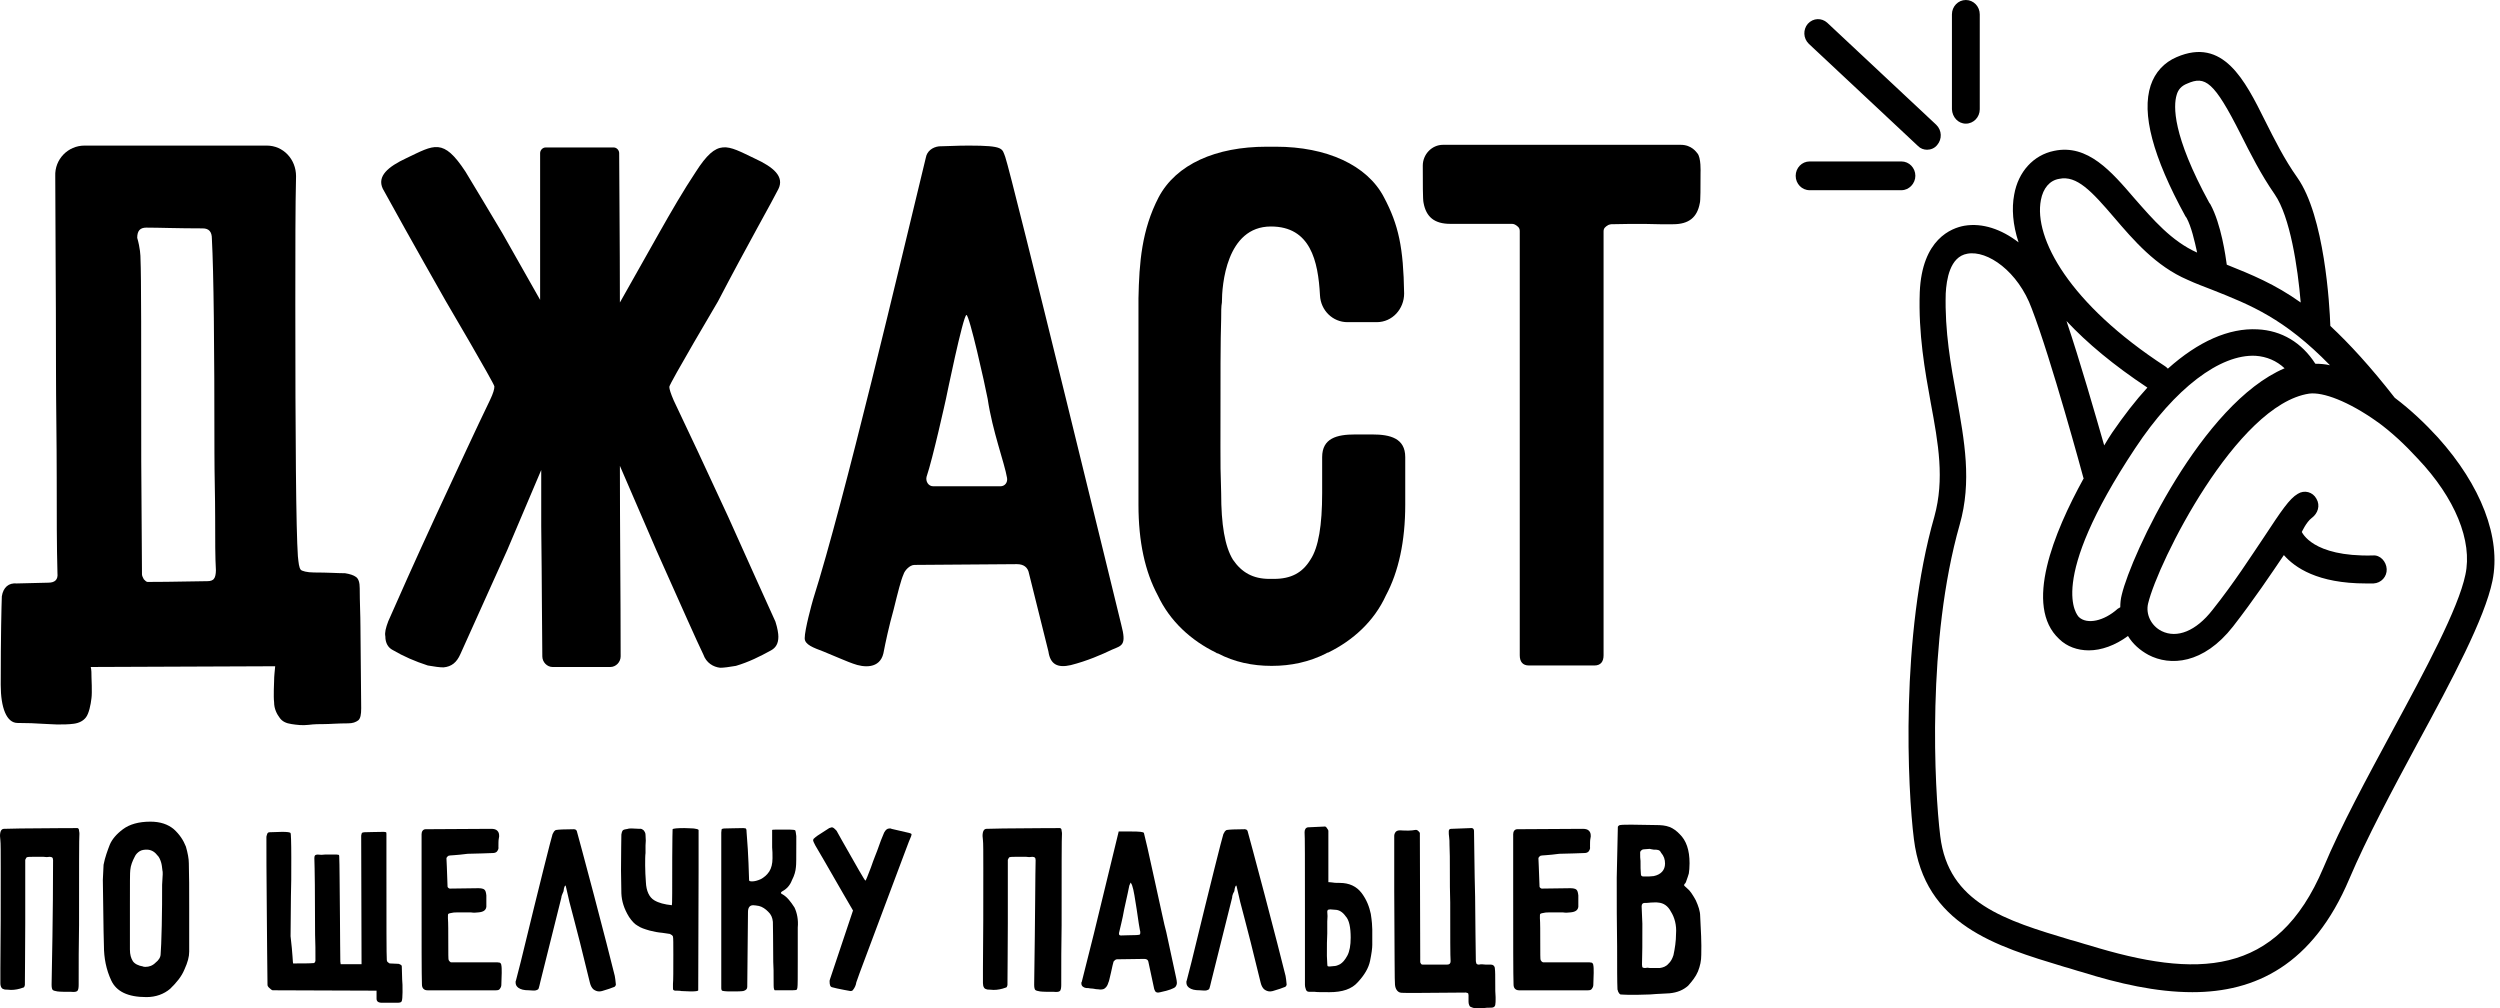 <svg width="124" height="50" viewBox="0 0 124 50" fill="none" xmlns="http://www.w3.org/2000/svg">
<g clip-path="url(#clip0_65_3533)">
<path d="M2.632 42.667C2.632 42.592 2.614 42.554 2.596 42.536C2.577 42.517 2.523 42.498 2.469 42.498C2.36 42.517 2.269 42.517 2.16 42.498C2.087 42.498 1.997 42.498 1.924 42.498H1.652C1.525 42.498 1.398 42.498 1.343 42.517C1.325 42.517 1.307 42.536 1.289 42.573C1.271 42.611 1.252 42.648 1.252 42.648C1.252 43.398 1.252 44.449 1.252 45.799C1.252 47.168 1.234 48.181 1.234 48.856C1.216 48.931 1.198 48.987 1.143 48.987C0.944 49.062 0.744 49.1 0.545 49.1C0.472 49.1 0.381 49.081 0.236 49.081C0.163 49.062 0.109 49.044 0.073 48.987C0.036 48.931 0.018 48.856 0.018 48.762V48.05C0.036 46.512 0.036 44.842 0.036 43.08C0.036 42.273 0.036 41.804 0.018 41.673L0 41.467C0 41.223 0.073 41.11 0.2 41.11L1.016 41.092C2.832 41.073 3.775 41.073 3.848 41.073C3.884 41.092 3.921 41.11 3.921 41.204C3.939 41.279 3.939 41.335 3.939 41.354C3.921 41.523 3.921 43.061 3.921 45.893C3.902 46.812 3.902 47.806 3.902 48.856C3.902 48.987 3.884 49.118 3.83 49.156C3.775 49.194 3.703 49.212 3.521 49.194C3.213 49.194 2.995 49.194 2.85 49.175C2.741 49.156 2.65 49.137 2.614 49.1C2.577 49.062 2.559 48.968 2.559 48.837C2.632 45.311 2.632 43.23 2.632 42.667Z" fill="black"/>
<path d="M5.137 42.892C5.209 42.517 5.337 42.179 5.445 41.898C5.554 41.635 5.772 41.373 6.099 41.129C6.426 40.885 6.879 40.754 7.46 40.754C7.95 40.754 8.331 40.885 8.622 41.129C8.912 41.392 9.094 41.673 9.221 41.992C9.312 42.31 9.366 42.592 9.366 42.817C9.384 43.398 9.384 44.092 9.384 45.011C9.384 45.893 9.384 46.643 9.384 47.206C9.384 47.449 9.312 47.731 9.148 48.087C9.003 48.443 8.749 48.743 8.44 49.044C8.132 49.306 7.732 49.456 7.261 49.456C6.335 49.456 5.772 49.175 5.518 48.631C5.264 48.087 5.155 47.506 5.155 46.924L5.137 46.193C5.119 44.749 5.101 43.905 5.101 43.642C5.119 43.248 5.137 42.986 5.137 42.892ZM8.059 43.192C8.041 43.023 8.023 42.873 7.987 42.761C7.95 42.648 7.896 42.498 7.787 42.404C7.66 42.236 7.478 42.142 7.279 42.142C7.152 42.142 7.025 42.16 6.934 42.217C6.843 42.273 6.734 42.367 6.68 42.498C6.571 42.704 6.48 42.929 6.462 43.154C6.444 43.248 6.444 43.848 6.444 44.899V46.512V47.093C6.444 47.355 6.498 47.524 6.589 47.674C6.68 47.806 6.861 47.899 7.097 47.937C7.115 47.956 7.17 47.956 7.224 47.956C7.388 47.956 7.569 47.899 7.714 47.749C7.86 47.637 7.968 47.487 7.968 47.318C7.987 47.112 8.005 46.662 8.023 45.911C8.041 45.18 8.041 44.486 8.041 43.886C8.077 43.417 8.077 43.211 8.059 43.192Z" fill="black"/>
<path d="M14.539 47.787C15.011 47.787 15.338 47.787 15.573 47.768C15.592 47.768 15.592 47.749 15.628 47.712C15.646 47.674 15.646 47.637 15.646 47.637C15.646 47.187 15.646 46.755 15.628 46.361C15.628 44.336 15.61 43.042 15.592 42.554C15.592 42.479 15.61 42.442 15.628 42.423C15.646 42.404 15.7 42.386 15.755 42.386C15.882 42.404 16.009 42.404 16.118 42.386C16.209 42.386 16.318 42.386 16.39 42.386H16.699C16.753 42.386 16.79 42.404 16.808 42.404C16.826 42.423 16.826 42.461 16.826 42.498C16.844 42.836 16.844 43.848 16.862 45.536C16.862 46.512 16.88 47.243 16.88 47.693L16.898 47.824H17.933L17.915 41.448C17.933 41.373 17.933 41.335 17.951 41.316C17.969 41.298 18.006 41.279 18.078 41.279C18.296 41.279 18.605 41.26 19.04 41.26C19.095 41.26 19.131 41.279 19.149 41.279C19.167 41.298 19.167 41.335 19.167 41.392V42.854C19.167 45.818 19.167 47.412 19.186 47.618C19.186 47.656 19.204 47.693 19.222 47.712C19.24 47.731 19.276 47.749 19.294 47.768C19.313 47.787 19.331 47.787 19.349 47.787L19.766 47.806C19.785 47.806 19.821 47.824 19.857 47.843C19.912 47.862 19.93 47.899 19.93 47.956V47.974L19.948 48.593C19.966 48.725 19.966 48.931 19.966 49.212C19.966 49.456 19.948 49.587 19.93 49.644C19.912 49.719 19.839 49.737 19.694 49.737H18.95C18.75 49.737 18.677 49.662 18.677 49.531V49.137L13.522 49.118C13.504 49.118 13.486 49.1 13.45 49.081C13.414 49.062 13.377 49.006 13.323 48.968C13.287 48.931 13.268 48.893 13.268 48.837C13.25 47.918 13.25 46.624 13.232 45.011C13.214 43.38 13.214 42.198 13.214 41.504C13.214 41.485 13.232 41.429 13.25 41.373C13.268 41.298 13.323 41.279 13.377 41.279L13.994 41.26C14.248 41.26 14.376 41.279 14.412 41.316C14.43 41.335 14.448 41.748 14.448 42.536C14.448 43.361 14.448 43.998 14.43 44.449L14.412 46.437C14.521 47.337 14.521 47.787 14.539 47.787Z" fill="black"/>
<path d="M22.253 42.442C22.235 42.461 22.217 42.461 22.181 42.498C22.163 42.517 22.144 42.554 22.144 42.573L22.163 42.986L22.199 43.98C22.199 43.999 22.217 44.017 22.235 44.036C22.253 44.055 22.29 44.074 22.308 44.074L23.724 44.055C23.851 44.055 23.978 44.074 24.032 44.13C24.087 44.186 24.105 44.261 24.123 44.411C24.123 44.486 24.123 44.542 24.123 44.655C24.123 44.73 24.123 44.861 24.123 44.974C24.105 45.143 23.978 45.236 23.724 45.255C23.596 45.274 23.469 45.274 23.36 45.255C23.27 45.255 23.161 45.255 23.088 45.255H22.78C22.634 45.255 22.507 45.255 22.435 45.274C22.344 45.293 22.29 45.293 22.235 45.33C22.217 45.349 22.217 45.405 22.217 45.536C22.235 45.78 22.235 46.193 22.235 46.793C22.235 47.299 22.235 47.581 22.253 47.618C22.271 47.637 22.271 47.656 22.308 47.693C22.344 47.731 22.362 47.731 22.38 47.731H23.252H24.558C24.577 47.731 24.613 47.731 24.667 47.731C24.704 47.731 24.758 47.749 24.794 47.749C24.831 47.768 24.867 47.825 24.867 47.881C24.885 47.956 24.885 48.087 24.885 48.256L24.867 48.837C24.867 48.912 24.849 48.969 24.794 49.044C24.758 49.1 24.704 49.119 24.595 49.119H23.596H21.201C21.128 49.119 21.055 49.1 21.001 49.044C20.947 48.987 20.928 48.912 20.928 48.819C20.91 48.35 20.91 46.793 20.91 44.111C20.91 43.155 20.91 42.498 20.91 42.104C20.91 41.711 20.91 41.448 20.91 41.373C20.91 41.242 20.983 41.129 21.11 41.129L24.359 41.11C24.486 41.11 24.595 41.129 24.667 41.204C24.74 41.279 24.758 41.354 24.758 41.485L24.74 41.598C24.722 41.673 24.722 41.842 24.722 42.011C24.74 42.086 24.704 42.161 24.649 42.236C24.595 42.292 24.522 42.311 24.431 42.311C24.177 42.329 23.76 42.329 23.197 42.348C22.634 42.423 22.308 42.423 22.253 42.442Z" fill="black"/>
<path d="M27.843 44.523L26.808 48.668C26.772 48.837 26.736 48.968 26.718 49.025C26.7 49.081 26.645 49.1 26.591 49.118C26.536 49.137 26.427 49.137 26.228 49.118C25.992 49.118 25.828 49.081 25.701 48.987C25.61 48.912 25.574 48.837 25.574 48.724C25.574 48.687 25.574 48.65 25.592 48.631L25.828 47.712C26.808 43.679 27.335 41.598 27.407 41.373C27.426 41.335 27.444 41.298 27.48 41.241C27.516 41.204 27.553 41.166 27.589 41.166C27.68 41.148 28.006 41.129 28.478 41.129C28.497 41.129 28.533 41.148 28.551 41.148C28.569 41.166 28.587 41.185 28.605 41.204C28.678 41.467 28.968 42.535 29.459 44.392C29.949 46.249 30.293 47.599 30.493 48.406C30.511 48.481 30.529 48.65 30.548 48.837C30.548 48.856 30.529 48.912 30.475 48.95C30.439 48.968 30.348 48.987 30.221 49.043C30.094 49.081 29.967 49.118 29.858 49.156C29.785 49.175 29.731 49.175 29.713 49.175C29.622 49.175 29.513 49.137 29.422 49.062C29.35 48.987 29.295 48.893 29.259 48.743C29.132 48.237 28.968 47.562 28.769 46.755C28.551 45.93 28.388 45.255 28.242 44.73L28.079 44.017C28.061 43.942 28.061 43.923 28.043 43.923C28.025 43.923 27.97 43.998 27.952 44.205C27.879 44.355 27.843 44.467 27.843 44.523Z" fill="black"/>
<path d="M34.632 49.118C34.632 49.156 34.505 49.175 34.269 49.175L33.797 49.156C33.724 49.137 33.597 49.137 33.488 49.137C33.452 49.137 33.416 49.118 33.397 49.1C33.379 49.081 33.379 49.025 33.379 48.968V48.8C33.397 48.631 33.397 48.143 33.397 47.337C33.397 46.83 33.397 46.512 33.379 46.455C33.379 46.437 33.361 46.418 33.325 46.38C33.288 46.362 33.252 46.343 33.234 46.324L32.853 46.268C32.635 46.249 32.435 46.212 32.218 46.155C31.963 46.08 31.782 46.024 31.619 45.911C31.473 45.836 31.328 45.668 31.201 45.48C30.947 45.068 30.838 44.692 30.82 44.317L30.802 43.173C30.802 42.217 30.82 41.635 30.82 41.392C30.838 41.317 30.838 41.26 30.892 41.185C30.929 41.148 31.02 41.129 31.147 41.11C31.183 41.092 31.256 41.092 31.346 41.092L31.727 41.11C31.8 41.092 31.855 41.129 31.927 41.185C31.982 41.26 32.018 41.317 32.018 41.41C32.036 41.617 32.036 41.785 32.018 41.935C32.018 42.067 32.018 42.217 32.018 42.311C32 42.442 32 42.648 32 42.929C32 43.211 32.018 43.473 32.036 43.755C32.054 44.186 32.199 44.505 32.453 44.655C32.671 44.786 32.962 44.861 33.325 44.899C33.343 44.899 33.343 44.111 33.343 42.536C33.343 41.635 33.361 41.148 33.361 41.129C33.397 41.092 33.597 41.073 33.942 41.073C34.142 41.073 34.287 41.092 34.414 41.092C34.541 41.11 34.632 41.129 34.65 41.166V43.192L34.632 49.118Z" fill="black"/>
<path d="M37.155 43.661C37.155 43.698 37.209 43.717 37.3 43.717C37.427 43.717 37.572 43.68 37.736 43.605C37.881 43.53 38.044 43.398 38.153 43.23C38.262 43.061 38.316 42.836 38.316 42.573C38.316 42.367 38.316 42.179 38.298 42.029C38.298 41.898 38.298 41.692 38.298 41.485C38.298 41.26 38.298 41.166 38.298 41.166C38.316 41.148 38.425 41.148 38.643 41.148H39.17C39.315 41.148 39.424 41.166 39.442 41.185C39.46 41.204 39.478 41.317 39.496 41.467V41.898C39.496 42.517 39.496 42.892 39.478 43.005C39.46 43.211 39.406 43.417 39.279 43.661C39.188 43.905 39.024 44.092 38.807 44.205C38.77 44.224 38.734 44.261 38.734 44.28C38.734 44.299 38.752 44.336 38.807 44.355C39.042 44.486 39.224 44.73 39.406 45.011C39.533 45.274 39.605 45.63 39.569 46.005V47.581C39.569 48.443 39.569 48.912 39.551 48.987C39.551 49.006 39.533 49.044 39.533 49.062C39.514 49.081 39.514 49.1 39.496 49.1C39.442 49.118 39.279 49.118 39.024 49.118C38.661 49.118 38.498 49.118 38.444 49.118C38.407 49.118 38.407 49.1 38.389 49.044C38.371 49.006 38.371 48.837 38.371 48.612C38.371 48.256 38.371 47.956 38.353 47.712C38.353 46.624 38.335 45.949 38.335 45.724C38.316 45.518 38.244 45.349 38.099 45.218C37.972 45.086 37.808 44.974 37.645 44.936C37.536 44.917 37.427 44.899 37.355 44.899C37.191 44.899 37.1 45.011 37.1 45.236L37.064 48.95C37.064 49.044 37.01 49.118 36.864 49.156C36.737 49.175 36.501 49.175 36.211 49.175C35.993 49.175 35.866 49.156 35.812 49.137C35.794 49.118 35.775 49.081 35.775 49.006V41.298C35.775 41.223 35.794 41.166 35.794 41.129C35.812 41.11 35.866 41.092 35.921 41.092C36.175 41.092 36.483 41.073 36.864 41.073C36.937 41.073 36.973 41.092 36.992 41.092C37.01 41.11 37.028 41.148 37.028 41.204V41.242C37.137 42.536 37.137 43.323 37.155 43.661Z" fill="black"/>
<path d="M42.927 43.68C42.945 43.68 43.035 43.455 43.199 43.023C43.344 42.592 43.471 42.31 43.508 42.198C43.635 41.823 43.762 41.504 43.852 41.298C43.925 41.166 43.998 41.091 44.125 41.091C44.161 41.091 44.197 41.091 44.215 41.11L45.105 41.316C45.177 41.335 45.214 41.354 45.214 41.392C45.214 41.41 45.196 41.429 45.196 41.467C45.123 41.598 44.705 42.761 43.889 44.917C43.09 47.074 42.6 48.331 42.473 48.725C42.455 48.856 42.4 48.987 42.309 49.1C42.291 49.137 42.237 49.156 42.182 49.156L41.874 49.1C41.584 49.043 41.402 49.006 41.275 48.968C41.184 48.95 41.148 48.856 41.148 48.687C41.148 48.65 41.148 48.612 41.166 48.575L42.309 45.161C42.146 44.899 41.674 44.055 40.857 42.648L40.44 41.935C40.367 41.804 40.331 41.71 40.331 41.673C40.331 41.654 40.349 41.598 40.386 41.579C40.422 41.541 40.476 41.504 40.549 41.448L41.13 41.073C41.202 41.054 41.239 41.035 41.257 41.035C41.329 41.035 41.384 41.091 41.493 41.204L41.765 41.692C42.509 43.004 42.89 43.68 42.927 43.68Z" fill="black"/>
<path d="M51.367 42.667C51.367 42.592 51.349 42.554 51.331 42.536C51.313 42.517 51.258 42.498 51.204 42.498C51.095 42.517 51.004 42.517 50.895 42.498C50.823 42.498 50.732 42.498 50.659 42.498H50.387C50.26 42.498 50.133 42.498 50.078 42.517C50.06 42.517 50.042 42.536 50.024 42.573C50.006 42.611 49.988 42.648 49.988 42.648C49.988 43.398 49.988 44.449 49.988 45.799C49.988 47.168 49.97 48.181 49.97 48.856C49.952 48.931 49.933 48.987 49.879 48.987C49.679 49.062 49.48 49.1 49.28 49.1C49.207 49.1 49.117 49.081 48.971 49.081C48.899 49.062 48.844 49.044 48.808 48.987C48.772 48.931 48.754 48.856 48.754 48.762V48.05C48.772 46.512 48.772 44.842 48.772 43.08C48.772 42.273 48.772 41.804 48.754 41.673L48.735 41.467C48.735 41.223 48.808 41.11 48.935 41.11L49.752 41.092C51.567 41.073 52.511 41.073 52.583 41.073C52.62 41.092 52.656 41.11 52.656 41.204C52.674 41.279 52.674 41.335 52.674 41.354C52.656 41.523 52.656 43.061 52.656 45.893C52.638 46.812 52.638 47.806 52.638 48.856C52.638 48.987 52.62 49.118 52.565 49.156C52.529 49.194 52.438 49.212 52.257 49.194C51.948 49.194 51.73 49.194 51.585 49.175C51.476 49.156 51.385 49.137 51.349 49.1C51.313 49.062 51.295 48.968 51.295 48.837C51.349 45.311 51.349 43.23 51.367 42.667Z" fill="black"/>
<path d="M55.487 41.242C55.505 41.242 55.723 41.242 56.122 41.242C56.504 41.242 56.721 41.261 56.739 41.317C56.794 41.523 56.975 42.292 57.266 43.642C57.575 45.011 57.738 45.855 57.847 46.23L58.337 48.5C58.355 48.593 58.373 48.669 58.373 48.744C58.373 48.819 58.355 48.875 58.3 48.95C58.246 49.006 58.173 49.025 58.046 49.081C57.883 49.137 57.72 49.175 57.556 49.212C57.484 49.231 57.447 49.231 57.429 49.231C57.375 49.231 57.339 49.212 57.302 49.175C57.284 49.137 57.248 49.081 57.23 48.969L56.957 47.693C56.939 47.618 56.885 47.562 56.758 47.562L55.396 47.581C55.378 47.581 55.324 47.599 55.306 47.618C55.288 47.637 55.251 47.675 55.233 47.693C55.215 47.768 55.16 47.956 55.106 48.237C55.033 48.519 55.015 48.669 54.979 48.725C54.943 48.856 54.888 48.95 54.816 49.006C54.761 49.062 54.688 49.081 54.561 49.081C54.543 49.081 54.471 49.062 54.362 49.062C54.271 49.044 54.162 49.025 54.071 49.025C53.999 49.006 53.944 49.006 53.872 49.006C53.745 48.987 53.636 48.912 53.636 48.781C53.636 48.744 53.636 48.706 53.654 48.706L54.253 46.324L55.487 41.242ZM56.014 43.924C55.995 44.055 55.905 44.43 55.759 45.105C55.669 45.63 55.56 46.005 55.505 46.268C55.487 46.362 55.523 46.399 55.596 46.399C55.796 46.399 56.05 46.38 56.358 46.38C56.431 46.38 56.485 46.362 56.522 46.362C56.54 46.343 56.558 46.324 56.558 46.268C56.558 46.212 56.558 46.174 56.54 46.137C56.522 46.062 56.467 45.724 56.377 45.086L56.268 44.411C56.195 43.98 56.122 43.774 56.05 43.774C56.086 43.774 56.068 43.811 56.014 43.924Z" fill="black"/>
<path d="M61.114 44.523L60.079 48.668C60.043 48.837 60.006 48.968 59.988 49.025C59.97 49.081 59.916 49.1 59.861 49.118C59.807 49.137 59.698 49.137 59.498 49.118C59.262 49.118 59.099 49.081 58.972 48.987C58.881 48.912 58.845 48.837 58.845 48.724C58.845 48.687 58.845 48.65 58.863 48.631L59.099 47.712C60.079 43.679 60.605 41.598 60.678 41.373C60.696 41.335 60.714 41.298 60.751 41.241C60.787 41.204 60.823 41.166 60.859 41.166C60.95 41.148 61.277 41.129 61.749 41.129C61.767 41.129 61.803 41.148 61.822 41.148C61.84 41.166 61.858 41.185 61.876 41.204C61.949 41.467 62.239 42.535 62.729 44.392C63.219 46.249 63.564 47.599 63.764 48.406C63.782 48.481 63.8 48.65 63.818 48.837C63.818 48.856 63.8 48.912 63.745 48.95C63.709 48.968 63.618 48.987 63.491 49.043C63.364 49.081 63.237 49.118 63.128 49.156C63.056 49.175 63.001 49.175 62.983 49.175C62.892 49.175 62.783 49.137 62.693 49.062C62.62 48.987 62.566 48.893 62.529 48.743C62.402 48.237 62.239 47.562 62.039 46.755C61.822 45.93 61.658 45.255 61.513 44.73L61.349 44.017C61.331 43.942 61.331 43.923 61.313 43.923C61.295 43.923 61.241 43.998 61.222 44.205C61.132 44.355 61.114 44.467 61.114 44.523Z" fill="black"/>
<path d="M65.887 41.204V43.755C65.905 43.755 65.978 43.755 66.105 43.773C66.195 43.792 66.341 43.792 66.45 43.792C66.921 43.792 67.284 43.961 67.539 44.298C67.793 44.636 67.92 44.992 67.992 45.33C68.047 45.686 68.065 45.949 68.065 46.099V46.868C68.065 47.037 68.029 47.299 67.956 47.656C67.883 48.012 67.684 48.349 67.357 48.706C67.049 49.062 66.577 49.212 65.941 49.212C65.56 49.212 65.306 49.212 65.197 49.193H64.943C64.87 49.193 64.816 49.175 64.78 49.1C64.761 49.025 64.725 48.968 64.725 48.837V45.142C64.725 42.704 64.725 41.429 64.707 41.279C64.707 41.148 64.761 41.054 64.87 41.035L65.669 40.998C65.742 40.979 65.778 41.016 65.814 41.073C65.869 41.148 65.887 41.185 65.887 41.204ZM65.85 47.918C65.869 47.937 65.923 47.937 65.959 47.937L66.159 47.918C66.232 47.918 66.323 47.899 66.468 47.824C66.595 47.749 66.722 47.599 66.831 47.393C66.94 47.187 66.994 46.886 66.994 46.511C66.994 46.005 66.921 45.63 66.74 45.442C66.595 45.236 66.413 45.124 66.213 45.124L65.978 45.105C65.941 45.105 65.905 45.124 65.869 45.124C65.85 45.142 65.832 45.18 65.832 45.217C65.85 45.349 65.85 45.517 65.832 45.705C65.832 45.911 65.832 46.099 65.832 46.305C65.814 46.568 65.814 46.924 65.814 47.412C65.832 47.749 65.832 47.918 65.85 47.918Z" fill="black"/>
<path d="M70.552 47.843H71.369H71.786C71.895 47.843 71.95 47.787 71.95 47.674C71.931 47.431 71.931 46.493 71.931 44.767C71.913 44.261 71.913 43.717 71.913 43.192C71.913 42.667 71.913 42.217 71.895 41.898C71.895 41.767 71.895 41.635 71.877 41.523C71.859 41.429 71.859 41.316 71.859 41.242C71.859 41.148 71.895 41.11 71.986 41.11L72.948 41.073C73.039 41.054 73.111 41.11 73.111 41.204C73.129 42.01 73.129 43.098 73.166 44.486C73.184 45.874 73.184 46.924 73.202 47.674C73.22 47.749 73.22 47.787 73.238 47.806C73.256 47.824 73.293 47.843 73.329 47.843H73.365C73.438 47.824 73.565 47.824 73.674 47.843C73.801 47.843 73.892 47.843 73.946 47.843C74.055 47.843 74.146 47.918 74.146 48.049C74.164 48.181 74.164 48.425 74.164 48.743C74.164 49.062 74.164 49.287 74.182 49.456C74.182 49.475 74.182 49.512 74.182 49.587C74.182 49.662 74.182 49.737 74.164 49.85C74.146 49.925 74.091 49.981 73.964 49.981C73.819 49.981 73.692 49.981 73.601 50C73.529 50 73.474 50 73.365 50C73.293 50 73.202 50 73.111 50C73.039 49.981 72.984 49.962 72.912 49.925C72.875 49.869 72.839 49.794 72.839 49.681V49.362C72.839 49.325 72.821 49.287 72.821 49.269C72.803 49.25 72.766 49.25 72.712 49.231L70.225 49.25C69.735 49.25 69.481 49.25 69.445 49.231C69.318 49.194 69.209 49.062 69.191 48.837C69.172 48.762 69.172 47.206 69.154 44.186C69.154 43.154 69.154 42.461 69.154 42.085C69.154 41.71 69.154 41.504 69.154 41.467C69.154 41.392 69.172 41.335 69.227 41.26C69.281 41.204 69.354 41.185 69.445 41.185C69.753 41.204 70.007 41.204 70.189 41.166C70.261 41.148 70.316 41.185 70.352 41.223C70.389 41.26 70.425 41.298 70.425 41.316L70.443 47.449C70.443 47.487 70.443 47.581 70.443 47.731C70.479 47.787 70.479 47.843 70.552 47.843Z" fill="black"/>
<path d="M76.415 42.442C76.397 42.461 76.379 42.461 76.342 42.498C76.324 42.517 76.306 42.554 76.306 42.573L76.324 42.986L76.361 43.98C76.361 43.999 76.379 44.017 76.397 44.036C76.415 44.055 76.451 44.074 76.469 44.074L77.885 44.055C78.012 44.055 78.139 44.074 78.194 44.13C78.248 44.186 78.266 44.261 78.285 44.411C78.285 44.486 78.285 44.542 78.285 44.655C78.285 44.73 78.285 44.861 78.285 44.974C78.266 45.143 78.139 45.236 77.885 45.255C77.758 45.274 77.631 45.274 77.522 45.255C77.431 45.255 77.323 45.255 77.25 45.255H76.941C76.796 45.255 76.669 45.255 76.597 45.274C76.506 45.293 76.451 45.293 76.397 45.33C76.379 45.349 76.379 45.405 76.379 45.536C76.397 45.78 76.397 46.193 76.397 46.793C76.397 47.299 76.397 47.581 76.415 47.618C76.433 47.637 76.433 47.656 76.469 47.693C76.488 47.712 76.524 47.731 76.542 47.731H77.413H78.72C78.738 47.731 78.775 47.731 78.829 47.731C78.865 47.731 78.92 47.749 78.956 47.749C78.992 47.768 79.029 47.825 79.029 47.881C79.047 47.956 79.047 48.087 79.047 48.256L79.029 48.837C79.029 48.912 79.011 48.969 78.956 49.044C78.92 49.1 78.865 49.119 78.757 49.119H77.758H75.344C75.272 49.119 75.199 49.1 75.144 49.044C75.09 48.987 75.072 48.912 75.072 48.819C75.054 48.35 75.054 46.793 75.054 44.111C75.054 43.155 75.054 42.498 75.054 42.104C75.054 41.711 75.054 41.448 75.054 41.373C75.054 41.242 75.126 41.129 75.253 41.129L78.502 41.11C78.629 41.11 78.738 41.129 78.811 41.204C78.884 41.279 78.902 41.354 78.902 41.485L78.884 41.598C78.865 41.673 78.865 41.842 78.865 42.011C78.883 42.086 78.847 42.161 78.793 42.236C78.738 42.292 78.666 42.311 78.575 42.311C78.321 42.329 77.903 42.329 77.341 42.348C76.796 42.423 76.469 42.423 76.415 42.442Z" fill="black"/>
<path d="M80.245 41.016C80.245 40.998 80.263 40.979 80.281 40.96C80.299 40.941 80.336 40.923 80.354 40.923C80.481 40.904 80.68 40.904 80.953 40.904L82.133 40.923C82.387 40.923 82.605 40.941 82.804 41.016C83.004 41.091 83.167 41.223 83.312 41.373C83.639 41.691 83.802 42.16 83.802 42.817C83.802 43.042 83.784 43.192 83.766 43.323C83.748 43.398 83.694 43.548 83.621 43.755C83.603 43.773 83.603 43.811 83.567 43.83C83.548 43.848 83.53 43.886 83.53 43.905C83.53 43.923 83.585 43.98 83.694 44.073C83.821 44.167 83.966 44.392 84.111 44.655C84.238 44.936 84.329 45.199 84.329 45.442C84.365 46.118 84.401 46.774 84.383 47.355C84.383 47.656 84.329 47.899 84.22 48.181C84.111 48.443 83.93 48.668 83.73 48.893C83.494 49.1 83.204 49.231 82.804 49.268C82.586 49.287 82.278 49.287 81.842 49.325C81.425 49.343 81.08 49.343 80.789 49.343C80.59 49.343 80.445 49.325 80.372 49.325C80.336 49.306 80.299 49.268 80.263 49.193C80.245 49.118 80.227 49.081 80.227 49.081C80.209 48.706 80.209 47.993 80.209 46.943C80.19 45.893 80.19 44.748 80.19 43.529C80.227 41.973 80.245 41.166 80.245 41.016ZM81.824 42.104C81.606 42.123 81.497 42.123 81.461 42.142C81.443 42.16 81.425 42.16 81.388 42.198C81.37 42.217 81.352 42.254 81.352 42.273C81.352 42.479 81.352 42.592 81.37 42.704C81.37 42.986 81.37 43.192 81.388 43.342C81.388 43.436 81.425 43.473 81.516 43.473H81.552C81.606 43.473 81.679 43.473 81.788 43.473C81.879 43.473 81.951 43.454 82.024 43.454C82.387 43.379 82.586 43.154 82.586 42.836C82.586 42.629 82.532 42.461 82.387 42.292C82.35 42.217 82.314 42.179 82.242 42.16C82.187 42.142 82.114 42.142 82.024 42.142C81.933 42.123 81.879 42.123 81.824 42.104ZM82.877 45.217C82.732 44.936 82.514 44.786 82.242 44.767C82.151 44.748 82.005 44.767 81.879 44.767C81.751 44.786 81.624 44.786 81.57 44.786C81.479 44.786 81.425 44.842 81.425 44.955L81.461 45.818C81.461 46.718 81.461 47.393 81.443 47.843C81.443 47.918 81.461 47.956 81.461 47.974C81.479 47.993 81.515 48.012 81.57 48.012H81.606C81.679 47.993 81.751 47.993 81.824 48.012C81.879 48.012 81.933 48.012 81.969 48.012H82.332C82.477 47.993 82.641 47.937 82.75 47.806C82.877 47.693 82.949 47.543 83.004 47.374C83.076 47.037 83.131 46.68 83.131 46.324C83.167 45.893 83.058 45.499 82.877 45.217Z" fill="black"/>
<path d="M0.835 28.939L2.396 28.901C2.722 28.901 2.886 28.751 2.85 28.432C2.813 27.119 2.813 25.544 2.813 23.706C2.813 21.831 2.777 20.03 2.777 18.23C2.777 14.31 2.741 10.803 2.741 8.74C2.704 7.896 3.376 7.221 4.193 7.221H13.232C14.049 7.221 14.684 7.896 14.684 8.74C14.648 10.203 14.648 12.341 14.648 15.079C14.648 21.793 14.684 26.275 14.775 27.588C14.811 27.926 14.829 28.151 14.92 28.263C14.974 28.32 15.228 28.395 15.573 28.395C16.263 28.395 16.771 28.432 17.116 28.432C17.352 28.47 17.534 28.526 17.661 28.62C17.788 28.713 17.842 28.901 17.842 29.182C17.842 29.858 17.878 30.514 17.878 31.077L17.915 35.128C17.915 35.447 17.878 35.634 17.77 35.728C17.642 35.822 17.497 35.878 17.261 35.878C16.753 35.878 16.354 35.915 16.081 35.915C15.864 35.915 15.591 35.915 15.301 35.953C14.992 35.99 14.72 35.953 14.466 35.915C14.194 35.878 13.994 35.784 13.867 35.596C13.74 35.428 13.595 35.165 13.595 34.828C13.559 34.546 13.595 33.796 13.595 33.796C13.595 33.515 13.631 33.271 13.649 33.046L4.501 33.083C4.538 33.233 4.538 33.402 4.538 33.59C4.538 33.59 4.574 34.359 4.538 34.621C4.501 34.959 4.41 35.39 4.265 35.578C4.138 35.746 3.939 35.859 3.666 35.897C3.394 35.934 3.122 35.934 2.831 35.934C2.523 35.915 2.287 35.915 2.051 35.897C1.779 35.878 1.397 35.859 0.871 35.859C0.327 35.859 0.036 35.109 0.036 33.965C0.036 31.564 0.072 30.101 0.091 29.576C0.163 29.126 0.435 28.901 0.835 28.939ZM6.97 12.885C7.006 13.635 7.006 16.954 7.006 22.862L7.042 28.488C7.042 28.545 7.079 28.639 7.133 28.732C7.188 28.789 7.26 28.864 7.315 28.864C8.676 28.864 9.656 28.826 10.291 28.826C10.437 28.826 10.564 28.789 10.618 28.695C10.672 28.639 10.709 28.47 10.709 28.282C10.672 27.663 10.672 26.782 10.672 25.694C10.672 24.606 10.636 23.556 10.636 22.468C10.636 17.086 10.6 13.541 10.509 11.834C10.509 11.497 10.364 11.328 10.055 11.328C8.821 11.328 7.895 11.29 7.26 11.29C6.952 11.29 6.806 11.441 6.806 11.797C6.952 12.303 6.97 12.66 6.97 12.885Z" fill="black"/>
<path d="M45.921 7.821C45.975 7.502 46.248 7.296 46.575 7.258C46.901 7.258 47.409 7.221 48.045 7.221C49.824 7.221 49.696 7.371 49.86 7.783C50.168 8.646 55.614 30.983 55.614 30.983C55.886 32.014 55.65 32.014 55.16 32.221C54.652 32.465 53.925 32.783 53.109 32.99C52.455 33.14 52.092 32.952 52.002 32.314L51.04 28.451C50.985 28.132 50.767 27.982 50.441 27.982L45.358 28.02C45.122 28.02 44.868 28.301 44.814 28.488C44.687 28.77 44.542 29.351 44.324 30.233C44.088 31.077 43.924 31.846 43.816 32.408C43.634 33.177 42.853 33.121 42.309 32.915C42.127 32.858 41.474 32.577 40.839 32.314C40.349 32.127 39.913 31.977 39.913 31.658C39.913 31.227 40.276 29.914 40.331 29.726C41.892 24.794 44.632 13.128 45.921 7.821ZM46.919 19.786C46.919 19.786 46.266 22.75 45.957 23.65C45.903 23.875 46.048 24.119 46.284 24.119H49.624C49.842 24.119 49.987 23.931 49.95 23.706C49.824 22.956 49.224 21.381 48.989 19.786C48.843 19.017 48.081 15.623 47.936 15.623C47.772 15.623 46.919 19.786 46.919 19.786Z" fill="black"/>
<path d="M84.183 7.596C84.147 7.558 83.911 7.183 83.367 7.183C83.004 7.183 71.569 7.183 71.569 7.183C71.024 7.183 70.57 7.652 70.57 8.215C70.57 9.021 70.57 9.921 70.607 10.053C70.734 10.765 71.151 11.103 71.932 11.103C72.022 11.103 72.258 11.103 72.585 11.103C73.511 11.103 74.999 11.103 74.999 11.103C75.054 11.103 75.108 11.122 75.144 11.14C75.271 11.215 75.38 11.29 75.38 11.459V27.438V32.502C75.38 32.821 75.525 33.008 75.834 33.008C75.888 33.008 76.197 33.008 76.324 33.008C76.778 33.008 77.159 33.008 77.504 33.008C77.849 33.008 78.194 33.008 78.593 33.008C78.72 33.008 79.01 33.008 79.083 33.008C79.392 33.008 79.537 32.821 79.537 32.502V27.438V11.478C79.537 11.328 79.609 11.253 79.773 11.159C79.809 11.14 79.9 11.122 79.918 11.122C79.918 11.122 81.388 11.084 82.332 11.122C82.659 11.122 82.913 11.122 82.986 11.122C83.766 11.122 84.183 10.784 84.311 10.071C84.347 9.978 84.347 9.265 84.347 8.552C84.347 8.571 84.383 7.802 84.183 7.596Z" fill="black"/>
<path d="M38.607 9.378C38.915 8.759 38.371 8.29 37.427 7.858C36.047 7.202 35.594 6.827 34.505 8.534C33.906 9.434 33.307 10.465 32.671 11.591L30.747 15.004C30.747 12.134 30.711 8.59 30.711 7.596C30.711 7.446 30.584 7.314 30.439 7.314H27.063C26.918 7.314 26.79 7.446 26.79 7.596C26.79 8.496 26.79 11.515 26.79 14.873L24.921 11.572C24.267 10.484 23.65 9.434 23.088 8.515C21.98 6.827 21.545 7.183 20.165 7.84C19.24 8.271 18.695 8.74 18.986 9.359C19.258 9.865 20.583 12.247 22.108 14.929C22.108 14.929 24.522 19.036 24.522 19.167C24.522 19.299 24.467 19.505 24.304 19.843C23.614 21.268 22.706 23.237 21.599 25.619C20.492 28.02 19.82 29.539 19.258 30.814C19.131 31.152 19.076 31.377 19.113 31.564C19.113 31.902 19.258 32.127 19.476 32.239C20.02 32.558 20.583 32.802 21.218 33.008C21.545 33.065 21.799 33.102 21.999 33.102C22.398 33.065 22.652 32.858 22.834 32.446C23.16 31.733 23.832 30.233 25.157 27.288L26.845 23.312C26.845 24.531 26.845 25.45 26.845 26.088C26.881 29.014 26.881 31.471 26.899 32.558C26.899 32.84 27.135 33.083 27.408 33.083H30.275C30.548 33.083 30.784 32.84 30.784 32.558C30.784 29.483 30.747 26.219 30.747 23.106L32.562 27.307C33.887 30.27 34.541 31.752 34.886 32.465C35.031 32.877 35.376 33.083 35.721 33.121C35.902 33.121 36.174 33.083 36.501 33.027C37.136 32.84 37.699 32.558 38.244 32.258C38.48 32.127 38.607 31.921 38.607 31.583C38.607 31.433 38.57 31.17 38.461 30.833C37.862 29.501 37.191 28.038 36.12 25.638C35.013 23.237 34.105 21.305 33.416 19.861C33.27 19.524 33.198 19.299 33.198 19.186C33.198 19.036 35.612 14.948 35.612 14.948C37.009 12.266 38.371 9.865 38.607 9.378Z" fill="black"/>
<path d="M60.534 22.149C60.534 18.361 60.534 16.954 60.57 15.81C60.57 15.473 60.57 15.191 60.606 15.004C60.606 14.141 60.824 11.234 63.038 11.234C64.999 11.234 65.38 12.941 65.471 14.647C65.507 15.398 66.106 15.979 66.832 15.979C67.286 15.979 67.703 15.979 67.921 15.979H68.193H68.284C69.064 15.979 69.645 15.323 69.645 14.554C69.609 12.284 69.373 11.159 68.647 9.79C67.812 8.177 65.779 7.277 63.292 7.277C63.238 7.277 63.147 7.277 63.056 7.277C63.002 7.277 62.911 7.277 62.821 7.277C60.316 7.277 58.337 8.14 57.466 9.79C56.631 11.403 56.504 13.016 56.468 14.797V25.038C56.468 26.875 56.794 28.357 57.43 29.539C58.029 30.814 59.081 31.77 60.316 32.371C60.352 32.408 60.37 32.408 60.407 32.408C61.223 32.84 62.131 33.027 63.056 33.027C63.093 33.027 63.093 33.027 63.093 33.027C64.019 33.027 64.926 32.84 65.779 32.408C65.816 32.371 65.834 32.371 65.87 32.371C67.104 31.77 68.157 30.814 68.738 29.539C69.373 28.357 69.7 26.838 69.7 25.038V22.674C69.7 21.737 68.956 21.549 68.066 21.549H67.576H67.213C66.305 21.549 65.579 21.737 65.579 22.674V24.456C65.579 26.05 65.398 27.157 64.999 27.757C64.599 28.413 64.037 28.713 63.184 28.713C63.147 28.713 63.129 28.713 63.056 28.713C63.02 28.713 63.002 28.713 62.966 28.713C62.149 28.713 61.586 28.395 61.151 27.757C60.751 27.101 60.57 26.013 60.57 24.456C60.534 23.406 60.534 23.031 60.534 22.149Z" fill="black"/>
<path d="M120.921 21.699C120.304 21.024 119.578 20.33 118.78 19.73C117.582 18.192 116.529 17.048 115.585 16.167C115.549 15.116 115.295 10.728 113.952 8.815C113.298 7.896 112.808 6.902 112.354 6.002C111.338 3.957 110.267 1.838 107.962 2.832C107.345 3.095 106.891 3.582 106.673 4.239C106.219 5.626 106.764 7.746 108.397 10.728L108.452 10.803C108.688 11.234 108.851 11.947 108.978 12.528C107.708 11.966 106.782 10.878 105.874 9.846C104.731 8.515 103.551 7.127 101.881 7.483C100.865 7.689 100.102 8.515 99.903 9.659C99.776 10.334 99.83 11.14 100.121 12.022C99.267 11.365 98.324 11.046 97.434 11.197C96.799 11.309 95.329 11.853 95.22 14.497C95.147 16.56 95.474 18.38 95.764 19.974C96.145 22.018 96.454 23.762 95.946 25.619C94.24 31.564 94.621 39.178 94.929 41.617C95.456 45.874 98.977 46.924 102.389 47.956C102.68 48.031 102.988 48.143 103.279 48.218C105.076 48.781 106.945 49.212 108.742 49.212C111.846 49.212 114.714 47.881 116.529 43.586C117.382 41.579 118.653 39.197 119.887 36.909C121.629 33.702 123.245 30.664 123.626 28.807C124.062 26.669 123.063 24.081 120.921 21.699ZM107.962 4.707C108.034 4.445 108.198 4.257 108.488 4.145C109.377 3.751 109.813 4.032 111.138 6.658C111.61 7.596 112.136 8.646 112.826 9.64C113.589 10.746 113.97 13.26 114.115 15.004C112.826 14.085 111.664 13.616 110.448 13.128C110.394 12.735 110.176 11.122 109.632 10.128L109.577 10.053C107.744 6.695 107.798 5.251 107.962 4.707ZM101.228 9.921C101.337 9.34 101.663 8.946 102.135 8.871C103.007 8.683 103.751 9.49 104.858 10.784C105.82 11.909 106.927 13.203 108.506 13.879C108.906 14.066 109.323 14.216 109.704 14.366C111.646 15.135 113.298 15.791 115.567 18.117C115.331 18.061 115.077 18.042 114.841 18.042C114.169 16.992 113.171 16.392 111.973 16.335C110.557 16.26 109.033 16.936 107.526 18.286C107.49 18.248 107.454 18.211 107.399 18.173C102.644 15.079 100.865 11.816 101.228 9.921ZM105.239 29.501C105.185 29.707 105.166 29.914 105.166 30.12C105.112 30.157 105.076 30.176 105.039 30.195C104.35 30.814 103.515 30.983 103.115 30.608C103.043 30.533 101.464 28.92 105.911 22.224C107.871 19.261 110.122 17.554 111.882 17.648C112.427 17.686 112.917 17.892 113.316 18.267C109.214 20.011 105.711 27.513 105.239 29.501ZM106.51 19.224C105.911 19.88 105.348 20.611 104.767 21.455C104.64 21.643 104.513 21.849 104.368 22.093C103.932 20.574 103.152 17.855 102.498 15.923C103.515 17.011 104.84 18.117 106.51 19.224ZM122.283 28.507C121.938 30.176 120.286 33.252 118.671 36.234C117.418 38.56 116.111 40.96 115.24 43.042C112.935 48.5 108.924 48.518 103.624 46.887C103.333 46.812 103.025 46.699 102.716 46.624C99.467 45.649 96.636 44.805 96.236 41.467C95.946 39.122 95.565 31.77 97.198 26.032C97.815 23.875 97.434 21.868 97.053 19.711C96.763 18.117 96.454 16.448 96.508 14.554C96.545 13.879 96.708 12.735 97.579 12.584C98.578 12.397 100.102 13.466 100.774 15.304C101.736 17.798 103.315 23.612 103.333 23.687C103.333 23.706 103.351 23.706 103.351 23.725C101.863 26.425 100.375 30.064 102.135 31.695C102.516 32.071 103.043 32.258 103.606 32.258C104.223 32.258 104.912 32.014 105.548 31.545C105.784 31.939 106.147 32.258 106.564 32.483C107.635 33.046 109.287 32.952 110.757 31.076C111.792 29.745 112.645 28.47 113.28 27.532C113.824 28.151 114.95 28.939 117.346 28.939C117.473 28.939 117.582 28.939 117.727 28.939C118.108 28.92 118.398 28.601 118.38 28.226C118.362 27.851 118.054 27.513 117.691 27.551C114.659 27.626 114.187 26.388 114.169 26.388C114.169 26.388 114.387 25.9 114.659 25.694C114.968 25.469 115.095 25.075 114.895 24.738C114.714 24.4 114.296 24.287 113.97 24.494C113.552 24.737 113.153 25.338 112.3 26.632C111.628 27.626 110.83 28.882 109.741 30.251C108.924 31.302 107.98 31.677 107.218 31.302C106.691 31.039 106.419 30.458 106.546 29.933C107.036 27.888 110.938 20.067 114.532 19.524C115.222 19.43 116.493 19.918 117.872 20.893C117.89 20.912 117.908 20.93 117.927 20.93C118.598 21.418 119.27 22.037 119.923 22.75C121.775 24.7 122.646 26.838 122.283 28.507Z" fill="black"/>
<path d="M95.129 7.239C95.256 7.371 95.42 7.427 95.583 7.427C95.764 7.427 95.964 7.352 96.091 7.183C96.327 6.902 96.327 6.47 96.037 6.189L90.628 1.125C90.356 0.882 89.938 0.882 89.666 1.182C89.43 1.463 89.43 1.894 89.72 2.176L95.129 7.239Z" fill="black"/>
<path d="M95.002 8.721C95.002 8.327 94.693 8.008 94.312 8.008H89.756C89.375 8.008 89.066 8.327 89.066 8.721C89.066 9.115 89.375 9.434 89.756 9.434H94.312C94.693 9.434 95.002 9.096 95.002 8.721Z" fill="black"/>
<path d="M97.506 6.133C97.887 6.133 98.196 5.814 98.196 5.42V0.713C98.196 0.319 97.887 0 97.506 0C97.125 0 96.816 0.319 96.816 0.713V5.42C96.835 5.814 97.125 6.133 97.506 6.133Z" fill="black"/>
</g>
<defs>
<clipPath id="clip0_65_3533">
<rect width="124" height="50" fill="white"/>
</clipPath>
</defs>
</svg>
